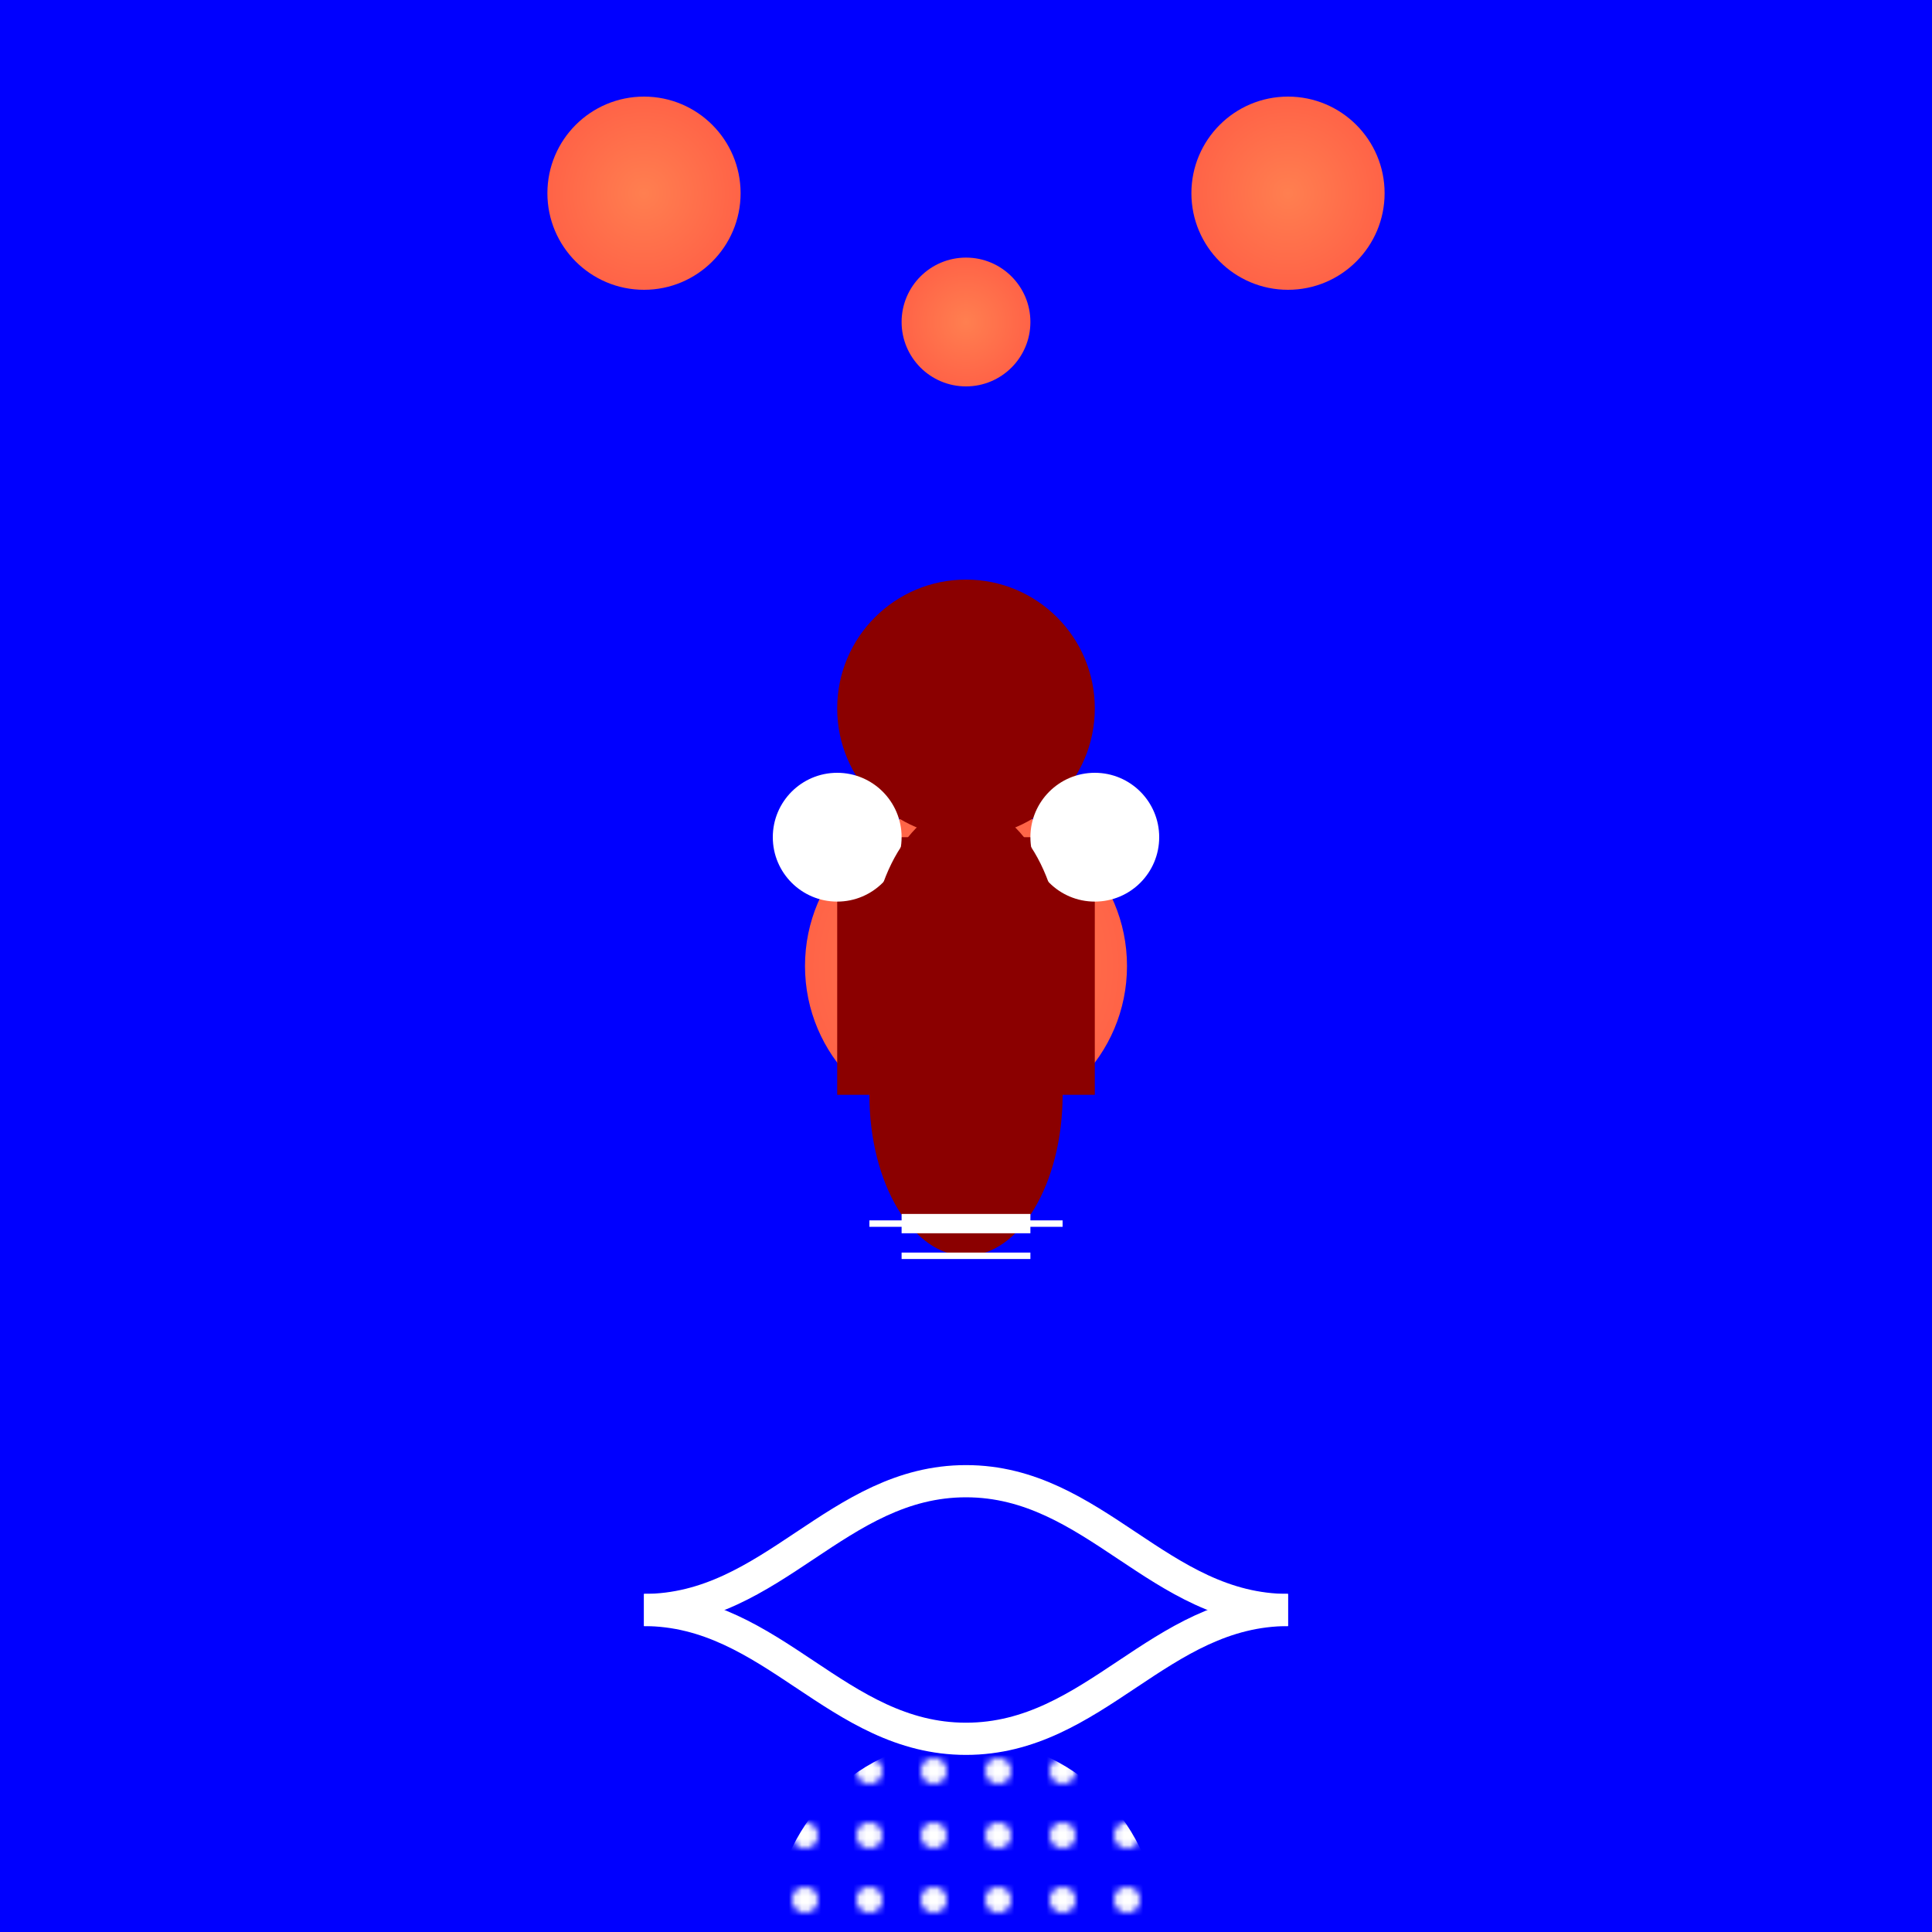 <svg width="300" height="300" viewBox="0 0 300 300" xmlns="http://www.w3.org/2000/svg">
  <defs>
    <linearGradient id="skyGradient" x1="0" y1="0" x2="0" y2="1">
      <stop offset="0" stop-color="#0000ff" />
      <stop offset="1" stop-color="#0000ff" />
    </linearGradient>
    <radialGradient id="planetGradient">
      <stop offset="0%" stop-color="#ff7f50" />
      <stop offset="100%" stop-color="#ff6347" />
    </radialGradient>
    <pattern id="starPattern" patternUnits="userSpaceOnUse" width="10" height="10">
      <circle cx="5" cy="5" r="2" fill="white" />
    </pattern>
  </defs>
  <rect width="300" height="300" fill="url(#skyGradient)" />
  <g transform="translate(150, 150)">
    <circle cx="0" cy="-100" r="10" fill="url(#planetGradient)" />
    <circle cx="50" cy="-120" r="15" fill="url(#planetGradient)" />
    <circle cx="-50" cy="-120" r="15" fill="url(#planetGradient)" />
    <circle cx="0" cy="0" r="25" fill="url(#planetGradient)" />
  </g>
  <g transform="translate(150, 150)">
    <rect x="-20" y="-20" width="40" height="40" fill="#8b0000" />
    <circle cx="0" cy="-40" r="20" fill="#8b0000" />
    <circle cx="-20" cy="-20" r="10" fill="white" />
    <circle cx="20" cy="-20" r="10" fill="white" />
    <ellipse cx="0" cy="0" rx="15" ry="25" fill="#8b0000" />
    <ellipse cx="0" cy="20" rx="15" ry="25" fill="#8b0000" />
    <line x1="-10" y1="40" x2="10" y2="40" stroke="white" stroke-width="3" />
    <line x1="-15" y1="40" x2="15" y2="40" stroke="white" stroke-width="1" />
    <line x1="-10" y1="45" x2="10" y2="45" stroke="white" stroke-width="1" />
  </g>
  <g transform="translate(150, 150)">
    <circle cx="0" cy="150" r="30" fill="url(#starPattern)" />
  </g>
  <g transform="translate(150, 150)">
    <path d="M-50,100 C-30,100 -20,120 0,120 C20,120 30,100 50,100" stroke="white" stroke-width="5" fill="none" />
    <path d="M-50,100 C-30,100 -20,80 0,80 C20,80 30,100 50,100" stroke="white" stroke-width="5" fill="none" />
  </g>
</svg>
